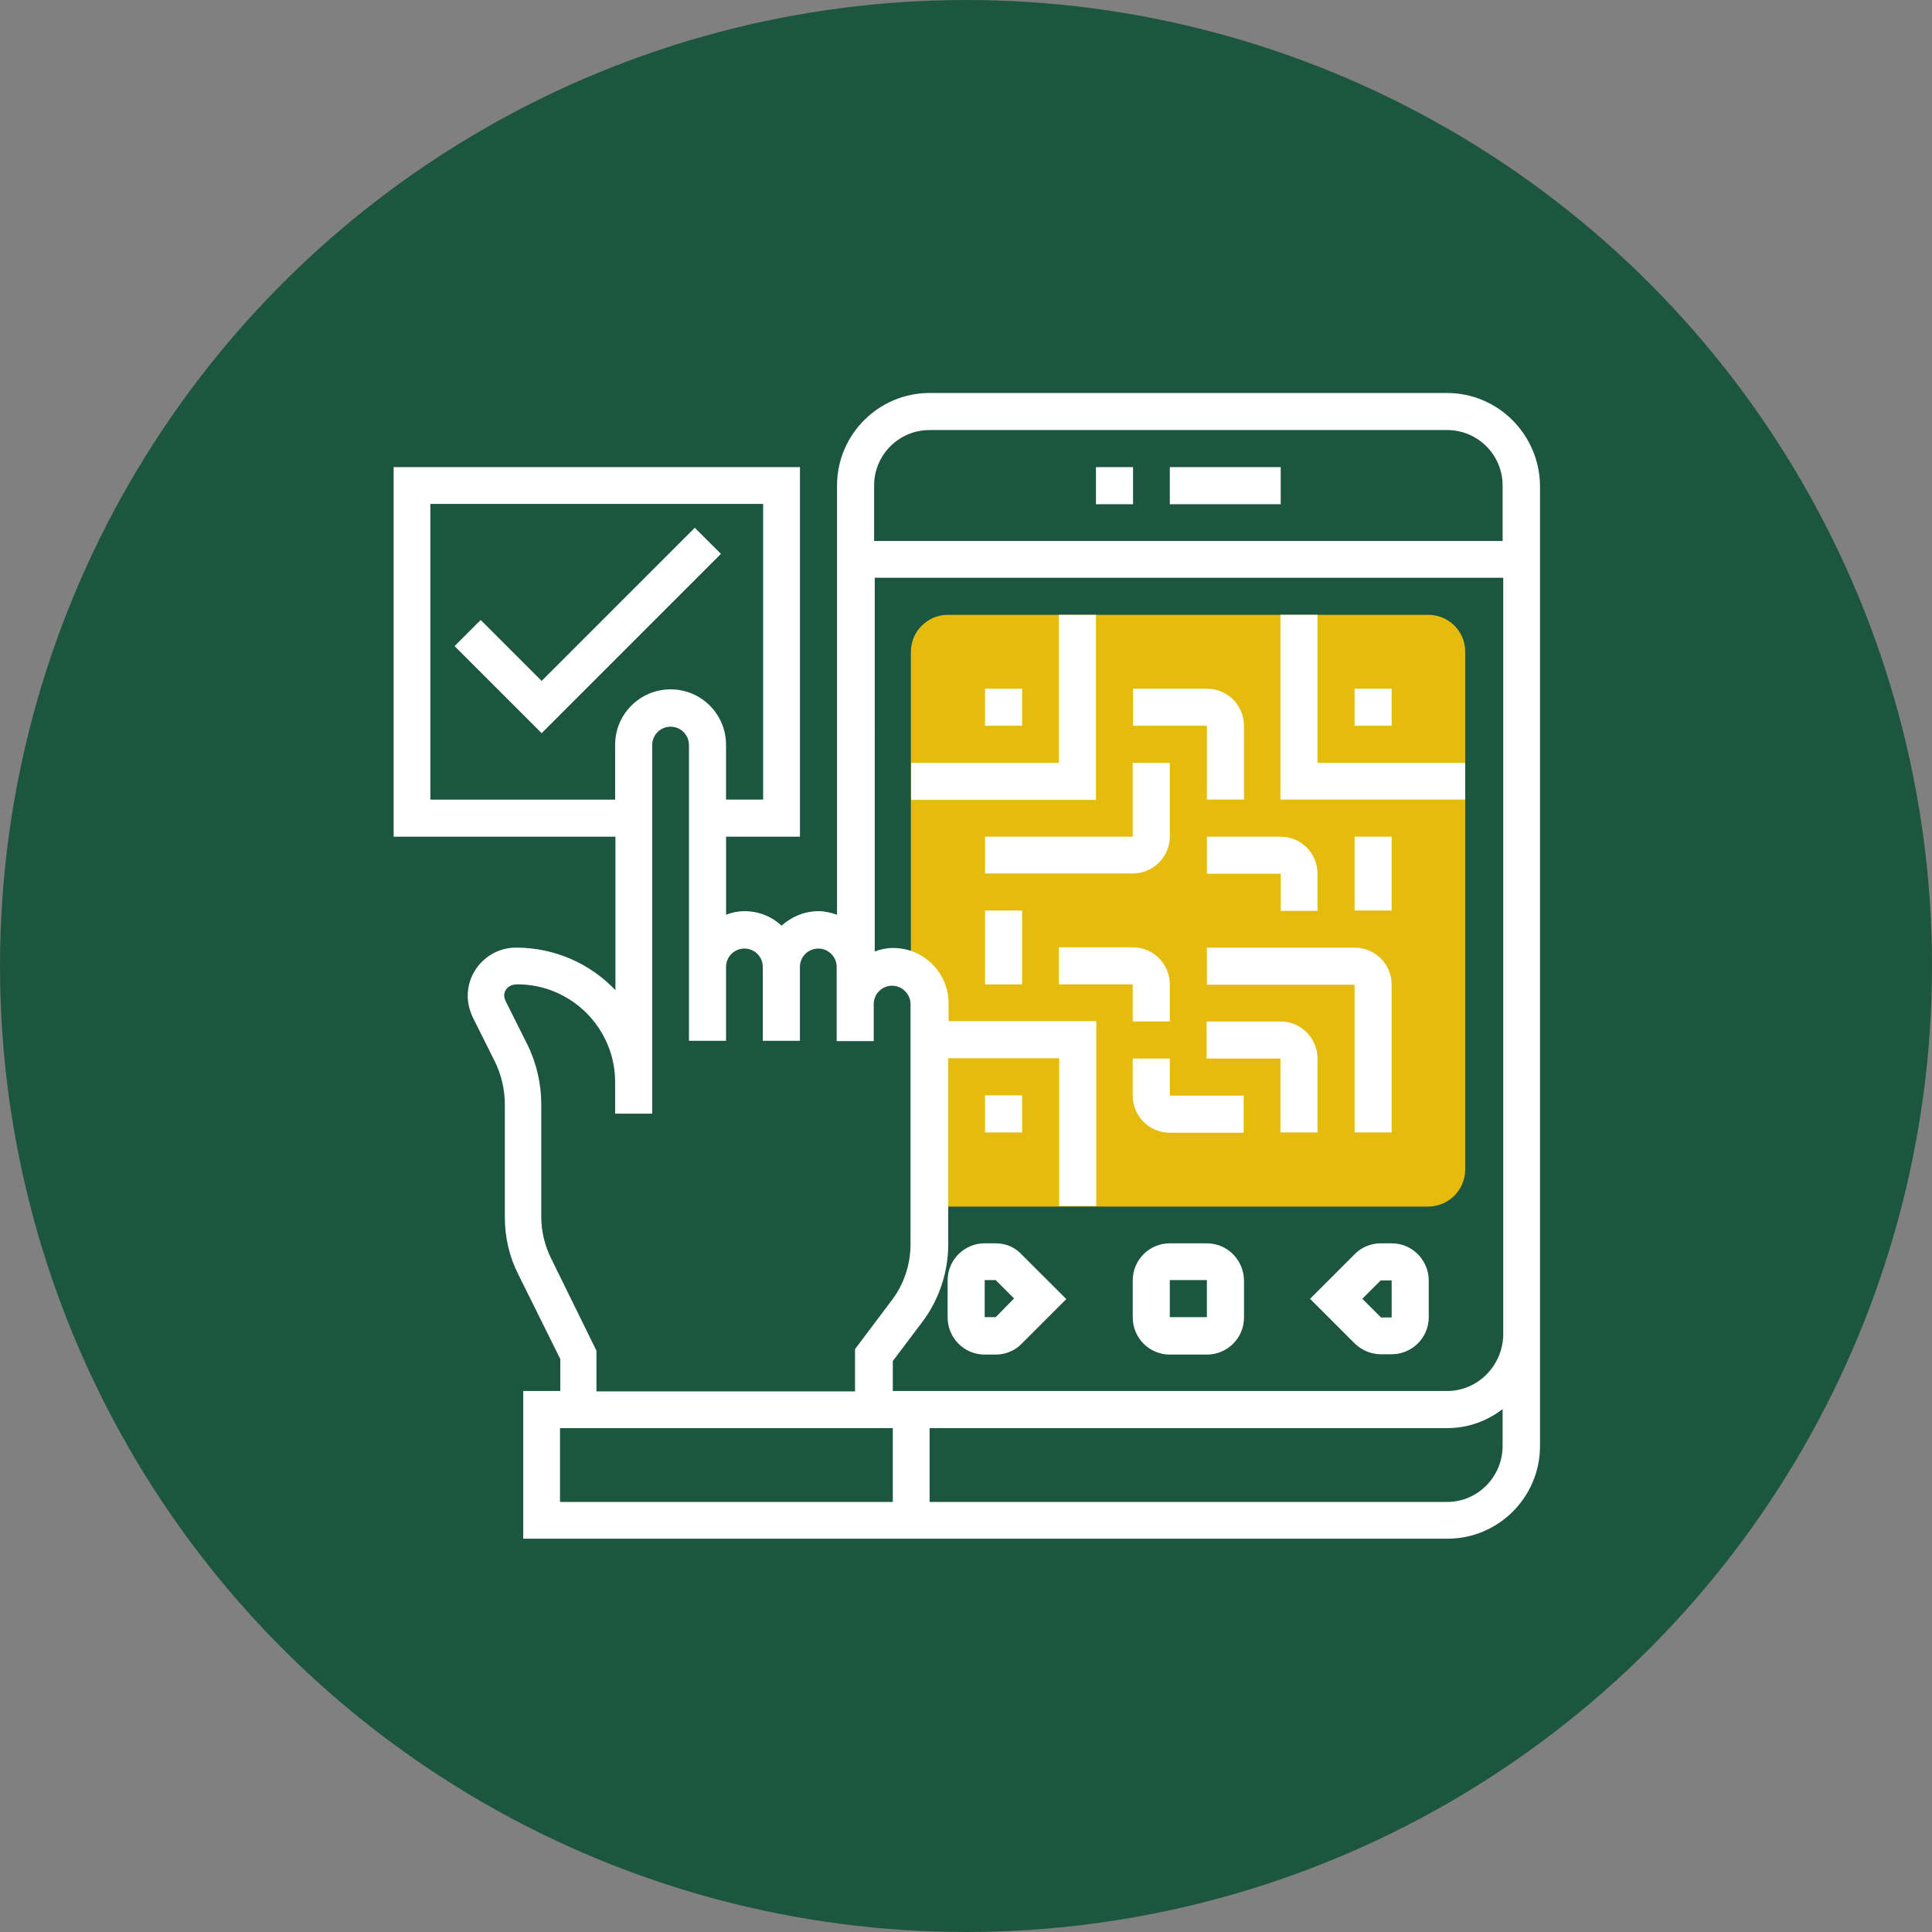 <svg xmlns="http://www.w3.org/2000/svg" width="69" height="69" viewBox="0 0 69 69">
    <rect x="0" y="0" width="69" height="69" fill="#808080" stroke="none"/>
    <g fill="none" fill-rule="evenodd">
        <g>
            <g transform="translate(-866 -355) translate(866 355)">
                <circle cx="34.5" cy="34.5" r="34.5" fill="#1D5640"/>
                <g fill-rule="nonzero">
                    <path fill="#E5BC0E" d="M37.015 7.958h-17.16c-.726 0-1.324.588-1.324 1.325v11.436c.391.23.656.645.656 1.14v7.233h17.817c.725 0 1.324-.588 1.324-1.325V9.283c.012-.726-.587-1.325-1.313-1.325z" transform="translate(14 14)"/>
                    <g fill="#FFF">
                        <path d="M37.683.035H19.2c-1.82 0-3.306 1.485-3.306 3.305v15.329c-.207-.07-.426-.127-.656-.127-.507 0-.968.196-1.325.518-.345-.322-.806-.518-1.324-.518-.23 0-.45.046-.657.127v-2.787h2.638V2.683H.058v13.199H7.98v5.482c-.887-.933-2.142-1.52-3.547-1.52-.956 0-1.728.771-1.728 1.727 0 .265.07.53.185.772l.771 1.543c.242.484.369 1.025.369 1.555v4.03c0 .715.161 1.417.484 2.05l1.497 3.018v1.14H4.687v5.275H37.695c1.82 0 3.305-1.486 3.305-3.305V3.339C40.977 1.52 39.503.036 37.683.036zM19.2 1.359h18.484c1.094 0 1.981.887 1.981 1.98v1.982H17.218V3.34c0-1.094.886-1.981 1.98-1.981zM1.37 14.557V3.997h11.885v10.56H11.93V12.6c0-1.094-.886-1.98-1.98-1.98-1.095 0-1.981.886-1.981 1.98v1.958h-6.6zm4.307 16.377c-.219-.449-.346-.956-.346-1.462V25.44c0-.737-.172-1.486-.506-2.154l-.772-1.543c-.023-.058-.046-.115-.046-.184 0-.23.184-.404.472-.404 1.923 0 3.49 1.567 3.49 3.49v1.129h1.324V12.61c0-.369.3-.657.657-.657.368 0 .656.3.656.657v10.561h1.324v-2.637c0-.369.3-.657.657-.657.368 0 .656.3.656.657v2.637h1.325v-2.637c0-.369.3-.657.656-.657.369 0 .657.3.657.657v2.648h1.324V21.86c0-.369.3-.656.657-.656.357 0 .656.299.656.656v8.58c0 .714-.23 1.417-.656 1.98l-1.325 1.763v1.509H7.302V34.24l-1.624-3.306zM6 39.641v-2.637h11.886v2.637H6zm31.683 0H19.2v-2.637h18.484c.749 0 1.428-.254 1.981-.68v1.336c-.011 1.094-.898 1.981-1.98 1.981zm0-3.962H17.886v-1.07l1.06-1.406c.598-.795.92-1.774.92-2.775v-6.634h3.962v5.275h1.325v-6.6h-5.275v-.633c0-1.094-.887-1.98-1.98-1.98-.231 0-.45.045-.657.126V6.634h22.446v27.064c-.034 1.094-.921 1.981-2.004 1.981z" transform="translate(14 14)"/>
                        <path d="M27.779 2.683L31.74 2.683 31.74 4.008 27.779 4.008zM25.141 2.683L26.466 2.683 26.466 4.008 25.141 4.008zM21.56 30.404h-.392c-.726 0-1.324.588-1.324 1.325v1.324c0 .726.587 1.325 1.324 1.325h.392c.345 0 .69-.138.932-.392l1.59-1.59-1.59-1.588c-.241-.265-.575-.404-.932-.404zm0 2.638h-.392v-1.325h.392l.656.657-.656.668zM29.103 30.404H27.78c-.726 0-1.325.588-1.325 1.325v1.324c0 .726.588 1.325 1.325 1.325h1.324c.726 0 1.325-.588 1.325-1.325V31.73c-.012-.737-.6-1.325-1.325-1.325zm-1.324 2.638v-1.325h1.324v1.325H27.78zM35.702 30.404h-.391c-.346 0-.691.139-.933.392l-1.59 1.59 1.59 1.589c.242.242.587.391.933.391h.391c.726 0 1.325-.587 1.325-1.324v-1.325c-.012-.725-.6-1.313-1.325-1.313zm-.391 2.638l-.657-.657.657-.656h.391v1.324h-.391v-.011zM25.141 7.958L23.817 7.958 23.817 13.244 18.542 13.244 18.542 14.569 25.141 14.569z" transform="translate(14 14)"/>
                        <path d="M21.179 10.596L22.504 10.596 22.504 11.92 21.179 11.92zM33.053 7.958L31.729 7.958 31.729 14.557 38.328 14.557 38.328 13.244 33.053 13.244z" transform="translate(14 14)"/>
                        <path d="M34.378 10.596L35.702 10.596 35.702 11.92 34.378 11.92zM21.179 25.118L22.504 25.118 22.504 26.443 21.179 26.443zM29.103 14.557h1.325V11.92c0-.726-.588-1.324-1.325-1.324h-2.637v1.324h2.637v2.637zM21.18 17.195h5.274c.726 0 1.325-.588 1.325-1.325v-2.626h-1.325v2.638H21.18v1.313zM21.179 18.519L22.504 18.519 22.504 21.156 21.179 21.156zM26.454 22.48h1.325v-1.324c0-.725-.588-1.324-1.325-1.324h-2.637v1.324h2.637v1.325zM27.779 23.805h-1.325v1.325c0 .725.588 1.324 1.325 1.324h2.637V25.13h-2.637v-1.325zM29.103 19.844v1.324h5.275v5.275h1.324v-5.275c0-.726-.587-1.324-1.324-1.324h-5.275z" transform="translate(14 14)"/>
                        <path d="M33.053 26.443v-2.638c0-.725-.587-1.324-1.324-1.324h-2.637v1.324h2.637v2.638h1.324zM31.74 15.882h-2.637v1.324h2.637v1.325h1.313v-1.325c0-.737-.587-1.324-1.313-1.324zM34.378 15.882L35.702 15.882 35.702 18.519 34.378 18.519zM10.814 4.849L5.344 10.319 3.167 8.142 2.234 9.075 5.344 12.185 11.747 5.781z" transform="translate(14 14)"/>
                    </g>
                </g>
            </g>
        </g>
    </g>
</svg>
